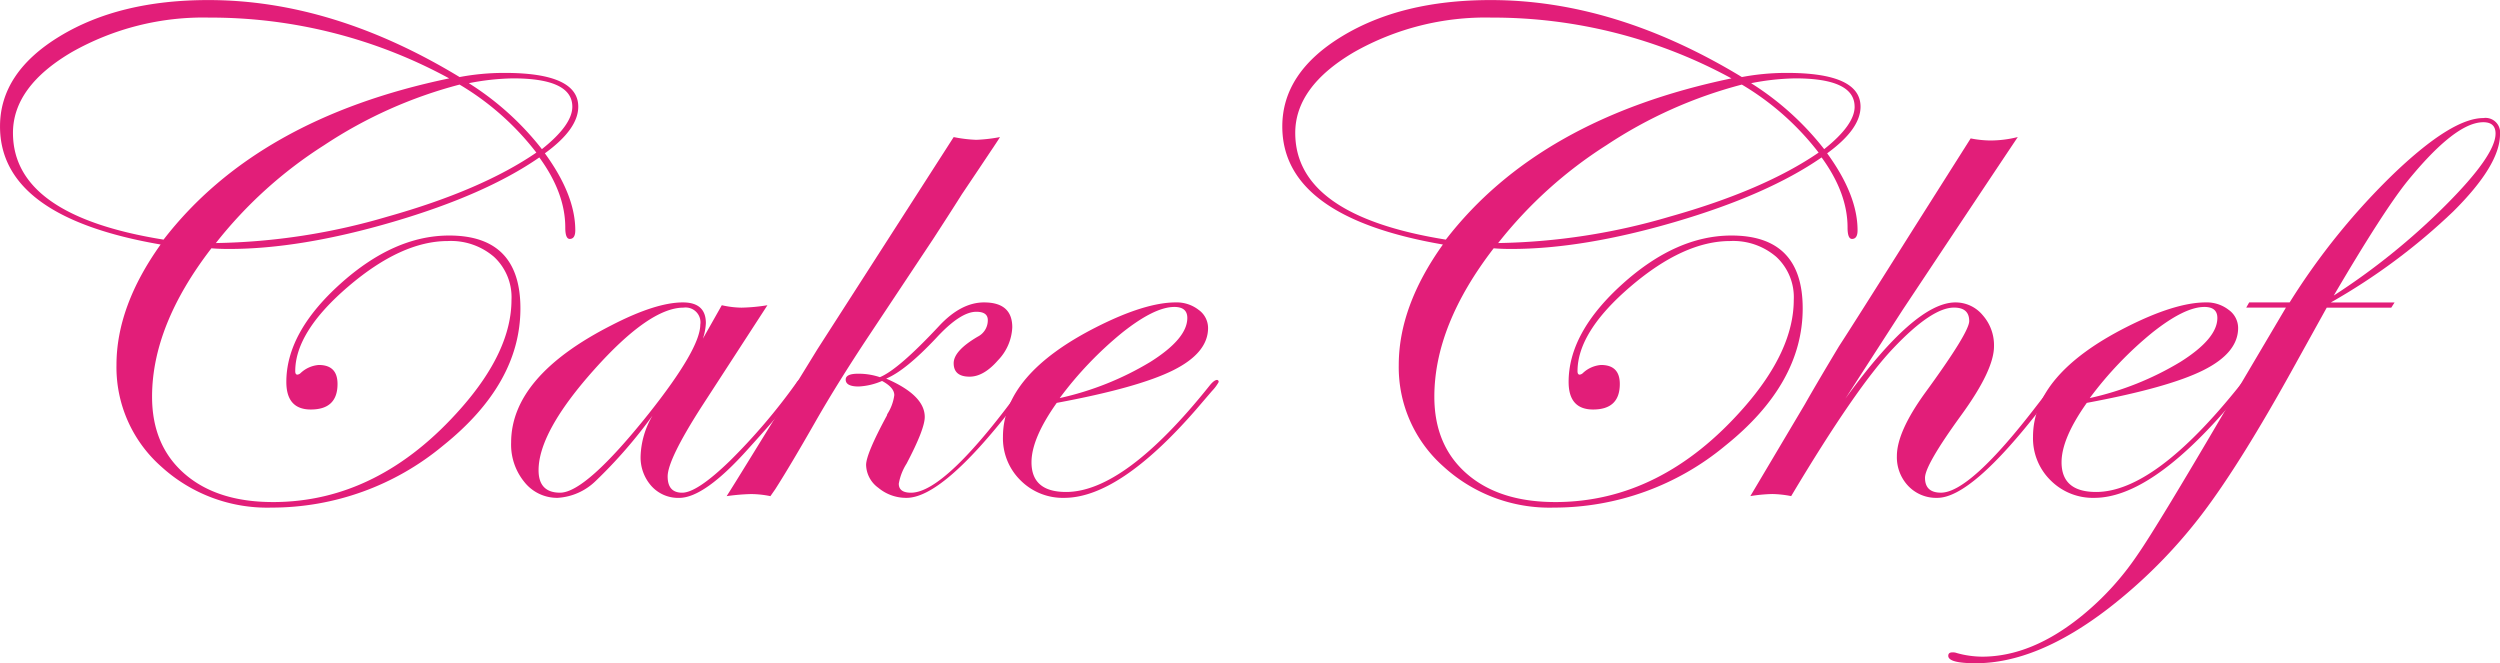 <svg id="レイヤー_1" data-name="レイヤー 1" xmlns="http://www.w3.org/2000/svg" viewBox="0 0 376.379 99.852">
  <defs>
    <style>
      .cls-1 {
        fill: #e21e79;
      }
    </style>
  </defs>
  <title>cakechef</title>
  <path class="cls-1" d="M533.14,544.11q0,3.376-5.027,7.018,4.578,6.288,4.579,11.59c0,.866-.278,1.3-.836,1.3q-.671,0-.67-1.717,0-5.194-3.909-10.551-8.1,5.614-22.03,9.7t-24.712,4.078c-1,0-1.881-.033-2.625-.1q-8.935,11.593-8.933,22.35,0,7.333,4.885,11.593t13.319,4.262q15.914,0,28.368-14.19,7.54-8.576,7.539-16.272a8.288,8.288,0,0,0-2.621-6.443,9.93,9.93,0,0,0-6.968-2.391q-6.968,0-14.968,6.834t-8,12.761q0,.519.332.519a.86.86,0,0,0,.444-.206,4.472,4.472,0,0,1,2.767-1.249q2.824,0,2.824,2.859,0,3.846-4.021,3.846-3.686,0-3.686-4.155,0-7.438,8.1-14.739t16.419-7.3q10.72,0,10.722,10.967,0,11.333-11.645,20.663a40.326,40.326,0,0,1-25.826,9.331,23.64,23.64,0,0,1-16.614-6.185,19.944,19.944,0,0,1-6.729-15.284q0-8.836,6.646-18.139-24.181-4.161-24.179-17.778,0-8.106,8.991-13.568t22.393-5.456q18.7,0,37.806,11.59a36.183,36.183,0,0,1,6.756-.623Q533.14,539.015,533.14,544.11Zm-19.433-4.262a75.029,75.029,0,0,0-36.132-9.151,40.123,40.123,0,0,0-20.689,5.2q-8.852,5.2-8.851,12.164,0,12.428,22.671,16.062Q484.781,545.875,513.707,539.848Zm13.122,11.173a40.916,40.916,0,0,0-11.558-10.238,67.957,67.957,0,0,0-20.383,9.121,65.228,65.228,0,0,0-16.307,14.736,96.334,96.334,0,0,0,25.828-3.975Q518.564,556.687,526.829,551.021Zm5.417-6.911q0-4.26-8.935-4.262a36.782,36.782,0,0,0-6.646.726,43.01,43.01,0,0,1,11,9.928Q532.246,546.866,532.247,544.11Z" transform="translate(-446.082 -528.048)"/>
  <path class="cls-1" d="M566.9,585.51q0,1.094-8.162,10.1-6.6,7.394-10.4,7.394a5.4,5.4,0,0,1-4.192-1.794,6.459,6.459,0,0,1-1.621-4.5,12.823,12.823,0,0,1,1.787-6.082,72.487,72.487,0,0,1-8.545,9.825A8.961,8.961,0,0,1,530.014,603a6.285,6.285,0,0,1-4.971-2.365,8.879,8.879,0,0,1-2.01-5.953q0-9.98,15.133-17.675,6.645-3.426,10.722-3.43,3.462,0,3.463,3.12a8.483,8.483,0,0,1-.448,2.339L554.751,574a14.114,14.114,0,0,0,2.96.365A27.153,27.153,0,0,0,561.62,574l-9.884,15.229q-5.139,8.007-5.137,10.554,0,2.442,2.181,2.442,2.235,0,7.158-4.763a90.753,90.753,0,0,0,10.009-11.741q.337-.519.615-.519C566.785,585.2,566.9,585.3,566.9,585.51Zm-15.384-8.6A2.236,2.236,0,0,0,549,574.362q-5.136,0-13.485,9.357t-8.35,15.126q0,3.376,3.24,3.378,3.852,0,13.347-11.9Q551.512,580.546,551.513,576.908Z" transform="translate(-446.082 -528.048)"/>
  <path class="cls-1" d="M596.634,548.686q-.448.724-1.4,2.129-1.451,2.183-4.354,6.5-1.4,2.232-4.3,6.7l-9.6,14.452q-4.8,7.222-8.154,13.1-3.741,6.554-6.031,10.138l-.726,1.039a14.707,14.707,0,0,0-2.96-.313,31.089,31.089,0,0,0-3.629.313q1.285-2.028,2.848-4.575l6.478-10.5q1.451-2.337,4.354-7.069l20.5-31.914a21.108,21.108,0,0,0,3.406.413A24.19,24.19,0,0,0,596.634,548.686Zm4.831,36.824a5.58,5.58,0,0,1-.56.836l-2.4,3.069Q587.936,603,582.568,603a6.524,6.524,0,0,1-4.249-1.51,4.381,4.381,0,0,1-1.844-3.437q0-1.663,3.128-7.445l.055-.206a6.941,6.941,0,0,0,1.061-2.862q0-1.149-1.842-2.137a10.073,10.073,0,0,1-3.518.833q-1.956,0-1.956-1.039,0-.884,1.844-.884a10.059,10.059,0,0,1,3.3.519q2.791-1.138,8.933-7.725,3.3-3.531,6.758-3.529,4.244,0,4.244,3.743a7.6,7.6,0,0,1-2.15,4.966q-2.152,2.47-4.273,2.468-2.4,0-2.4-2.026,0-1.873,3.629-4a2.753,2.753,0,0,0,1.509-2.494q0-1.249-1.731-1.249-2.4,0-6.031,3.942-4.636,4.924-7.539,6.119,5.808,2.5,5.808,5.776,0,1.824-2.737,7.029a8.219,8.219,0,0,0-1.171,3.017c0,.906.613,1.356,1.842,1.356q5.25,0,17.145-16.5c.26-.346.5-.519.726-.519C601.343,585.2,601.465,585.3,601.465,585.51Z" transform="translate(-446.082 -528.048)"/>
  <path class="cls-1" d="M629.553,585.565a6.29,6.29,0,0,1-1.006,1.348l-2.4,2.8Q614.575,603,606.3,603a8.971,8.971,0,0,1-6.567-2.627,8.866,8.866,0,0,1-2.654-6.576q0-9.355,14.015-16.478,7.371-3.741,12.006-3.743a5.382,5.382,0,0,1,3.435,1.12,3.359,3.359,0,0,1,1.424,2.726q0,3.747-5.25,6.369t-17.533,4.911q-3.8,5.355-3.8,8.941,0,4.47,5.2,4.472,8.833,0,21.634-16.04c.446-.553.82-.829,1.118-.829A.282.282,0,0,1,629.553,585.565Zm-4.719-9.644q0-1.663-1.954-1.661-2.959,0-7.79,3.82a54.943,54.943,0,0,0-9.466,9.9,45.276,45.276,0,0,0,13.625-5.434Q624.833,579.039,624.834,575.921Z" transform="translate(-446.082 -528.048)"/>
  <path class="cls-1" d="M726.189,544.11q0,3.376-5.027,7.018,4.578,6.288,4.579,11.59c0,.866-.278,1.3-.836,1.3q-.671,0-.67-1.717,0-5.194-3.909-10.551-8.1,5.614-22.03,9.7t-24.712,4.078c-1,0-1.881-.033-2.625-.1q-8.935,11.593-8.933,22.35,0,7.333,4.885,11.593t13.319,4.262q15.914,0,28.368-14.19,7.54-8.576,7.539-16.272a8.288,8.288,0,0,0-2.621-6.443,9.93,9.93,0,0,0-6.968-2.391q-6.968,0-14.968,6.834t-8,12.761q0,.519.332.519a.86.86,0,0,0,.444-.206,4.472,4.472,0,0,1,2.767-1.249q2.824,0,2.824,2.859,0,3.846-4.021,3.846-3.686,0-3.686-4.155,0-7.438,8.1-14.739t16.419-7.3q10.72,0,10.722,10.967,0,11.333-11.645,20.663a40.326,40.326,0,0,1-25.826,9.331,23.64,23.64,0,0,1-16.614-6.185,19.944,19.944,0,0,1-6.729-15.284q0-8.836,6.646-18.139-24.181-4.161-24.179-17.778,0-8.106,8.991-13.568t22.393-5.456q18.7,0,37.806,11.59a36.183,36.183,0,0,1,6.756-.623Q726.189,539.015,726.189,544.11Zm-19.433-4.262a75.029,75.029,0,0,0-36.132-9.151,40.123,40.123,0,0,0-20.689,5.2q-8.852,5.2-8.851,12.164,0,12.428,22.671,16.062Q677.83,545.875,706.756,539.848Zm13.122,11.173a40.916,40.916,0,0,0-11.558-10.238,67.957,67.957,0,0,0-20.383,9.121,65.228,65.228,0,0,0-16.307,14.736,96.334,96.334,0,0,0,25.828-3.975Q711.612,556.687,719.878,551.021Zm5.417-6.911q0-4.26-8.935-4.262a36.782,36.782,0,0,0-6.646.726,43.01,43.01,0,0,1,11,9.928Q725.294,546.866,725.3,544.11Z" transform="translate(-446.082 -528.048)"/>
  <path class="cls-1" d="M756.373,585.407a1.412,1.412,0,0,1-.56.939l-2.4,3.069Q742.9,603,737.756,603a5.793,5.793,0,0,1-4.389-1.794,6.277,6.277,0,0,1-1.706-4.5q0-3.636,4.246-9.512,6.645-9.1,6.644-10.812,0-2.028-2.29-2.026-3.349,0-9.158,6.134-5.584,5.874-15.356,22.247a16.135,16.135,0,0,0-2.848-.313,23.56,23.56,0,0,0-3.3.313l8.21-13.826q1.674-2.962,5.137-8.735,1.843-2.807,11.335-17.882l8.49-13.409a16.117,16.117,0,0,0,2.848.313,16.912,16.912,0,0,0,4.244-.519q-5.808,8.681-17.311,25.99-.337.519-8.657,13.409,10.5-14.505,16.587-14.5a5.3,5.3,0,0,1,4.1,1.923,6.817,6.817,0,0,1,1.7,4.679q0,3.586-4.914,10.344-5.473,7.537-5.472,9.46,0,2.238,2.4,2.236,4.363,0,14.428-13.118l1.733-2.24,1.008-1.146q.279-.519.67-.519C756.3,585.2,756.373,585.27,756.373,585.407Z" transform="translate(-446.082 -528.048)"/>
  <path class="cls-1" d="M784.628,585.565a6.29,6.29,0,0,1-1.006,1.348l-2.4,2.8Q769.65,603,761.377,603a8.971,8.971,0,0,1-6.567-2.627,8.866,8.866,0,0,1-2.654-6.576q0-9.355,14.015-16.478,7.371-3.741,12.006-3.743a5.382,5.382,0,0,1,3.435,1.12,3.359,3.359,0,0,1,1.424,2.726q0,3.747-5.25,6.369t-17.533,4.911q-3.8,5.355-3.8,8.941,0,4.47,5.2,4.472,8.833,0,21.634-16.04c.446-.553.82-.829,1.118-.829A.282.282,0,0,1,784.628,585.565Zm-4.719-9.644q0-1.663-1.954-1.661-2.959,0-7.79,3.82a54.943,54.943,0,0,0-9.466,9.9,45.276,45.276,0,0,0,13.625-5.434Q779.908,579.039,779.909,575.921Z" transform="translate(-446.082 -528.048)"/>
  <path class="cls-1" d="M822.462,548.269q0,4.625-7.038,11.615a92.988,92.988,0,0,1-18.434,13.7h9.6l-.5.781h-9.716l-4.581,8.263q-8.435,15.334-14.411,23.105a76.872,76.872,0,0,1-13.8,13.855Q752.8,627.9,743.529,627.9q-4.133,0-4.133-1.116c0-.346.206-.519.615-.519a1.65,1.65,0,0,1,.67.1,14.484,14.484,0,0,0,3.8.545q7.543,0,15.194-6.288a42.284,42.284,0,0,0,8.211-9.044q2.907-4.161,13.743-22.663l8.6-14.555h-5.975l.446-.781h6.089A102.468,102.468,0,0,1,806.6,554.064q8.659-8.239,13.35-8.241A2.194,2.194,0,0,1,822.462,548.269Zm-.67-.107q0-1.713-1.844-1.713-4.244,0-11.564,9.044-3.63,4.575-10.949,17.049a101.914,101.914,0,0,0,16.76-13.516Q821.79,551.439,821.791,548.163Z" transform="translate(-446.082 -528.048)"/>
</svg>
